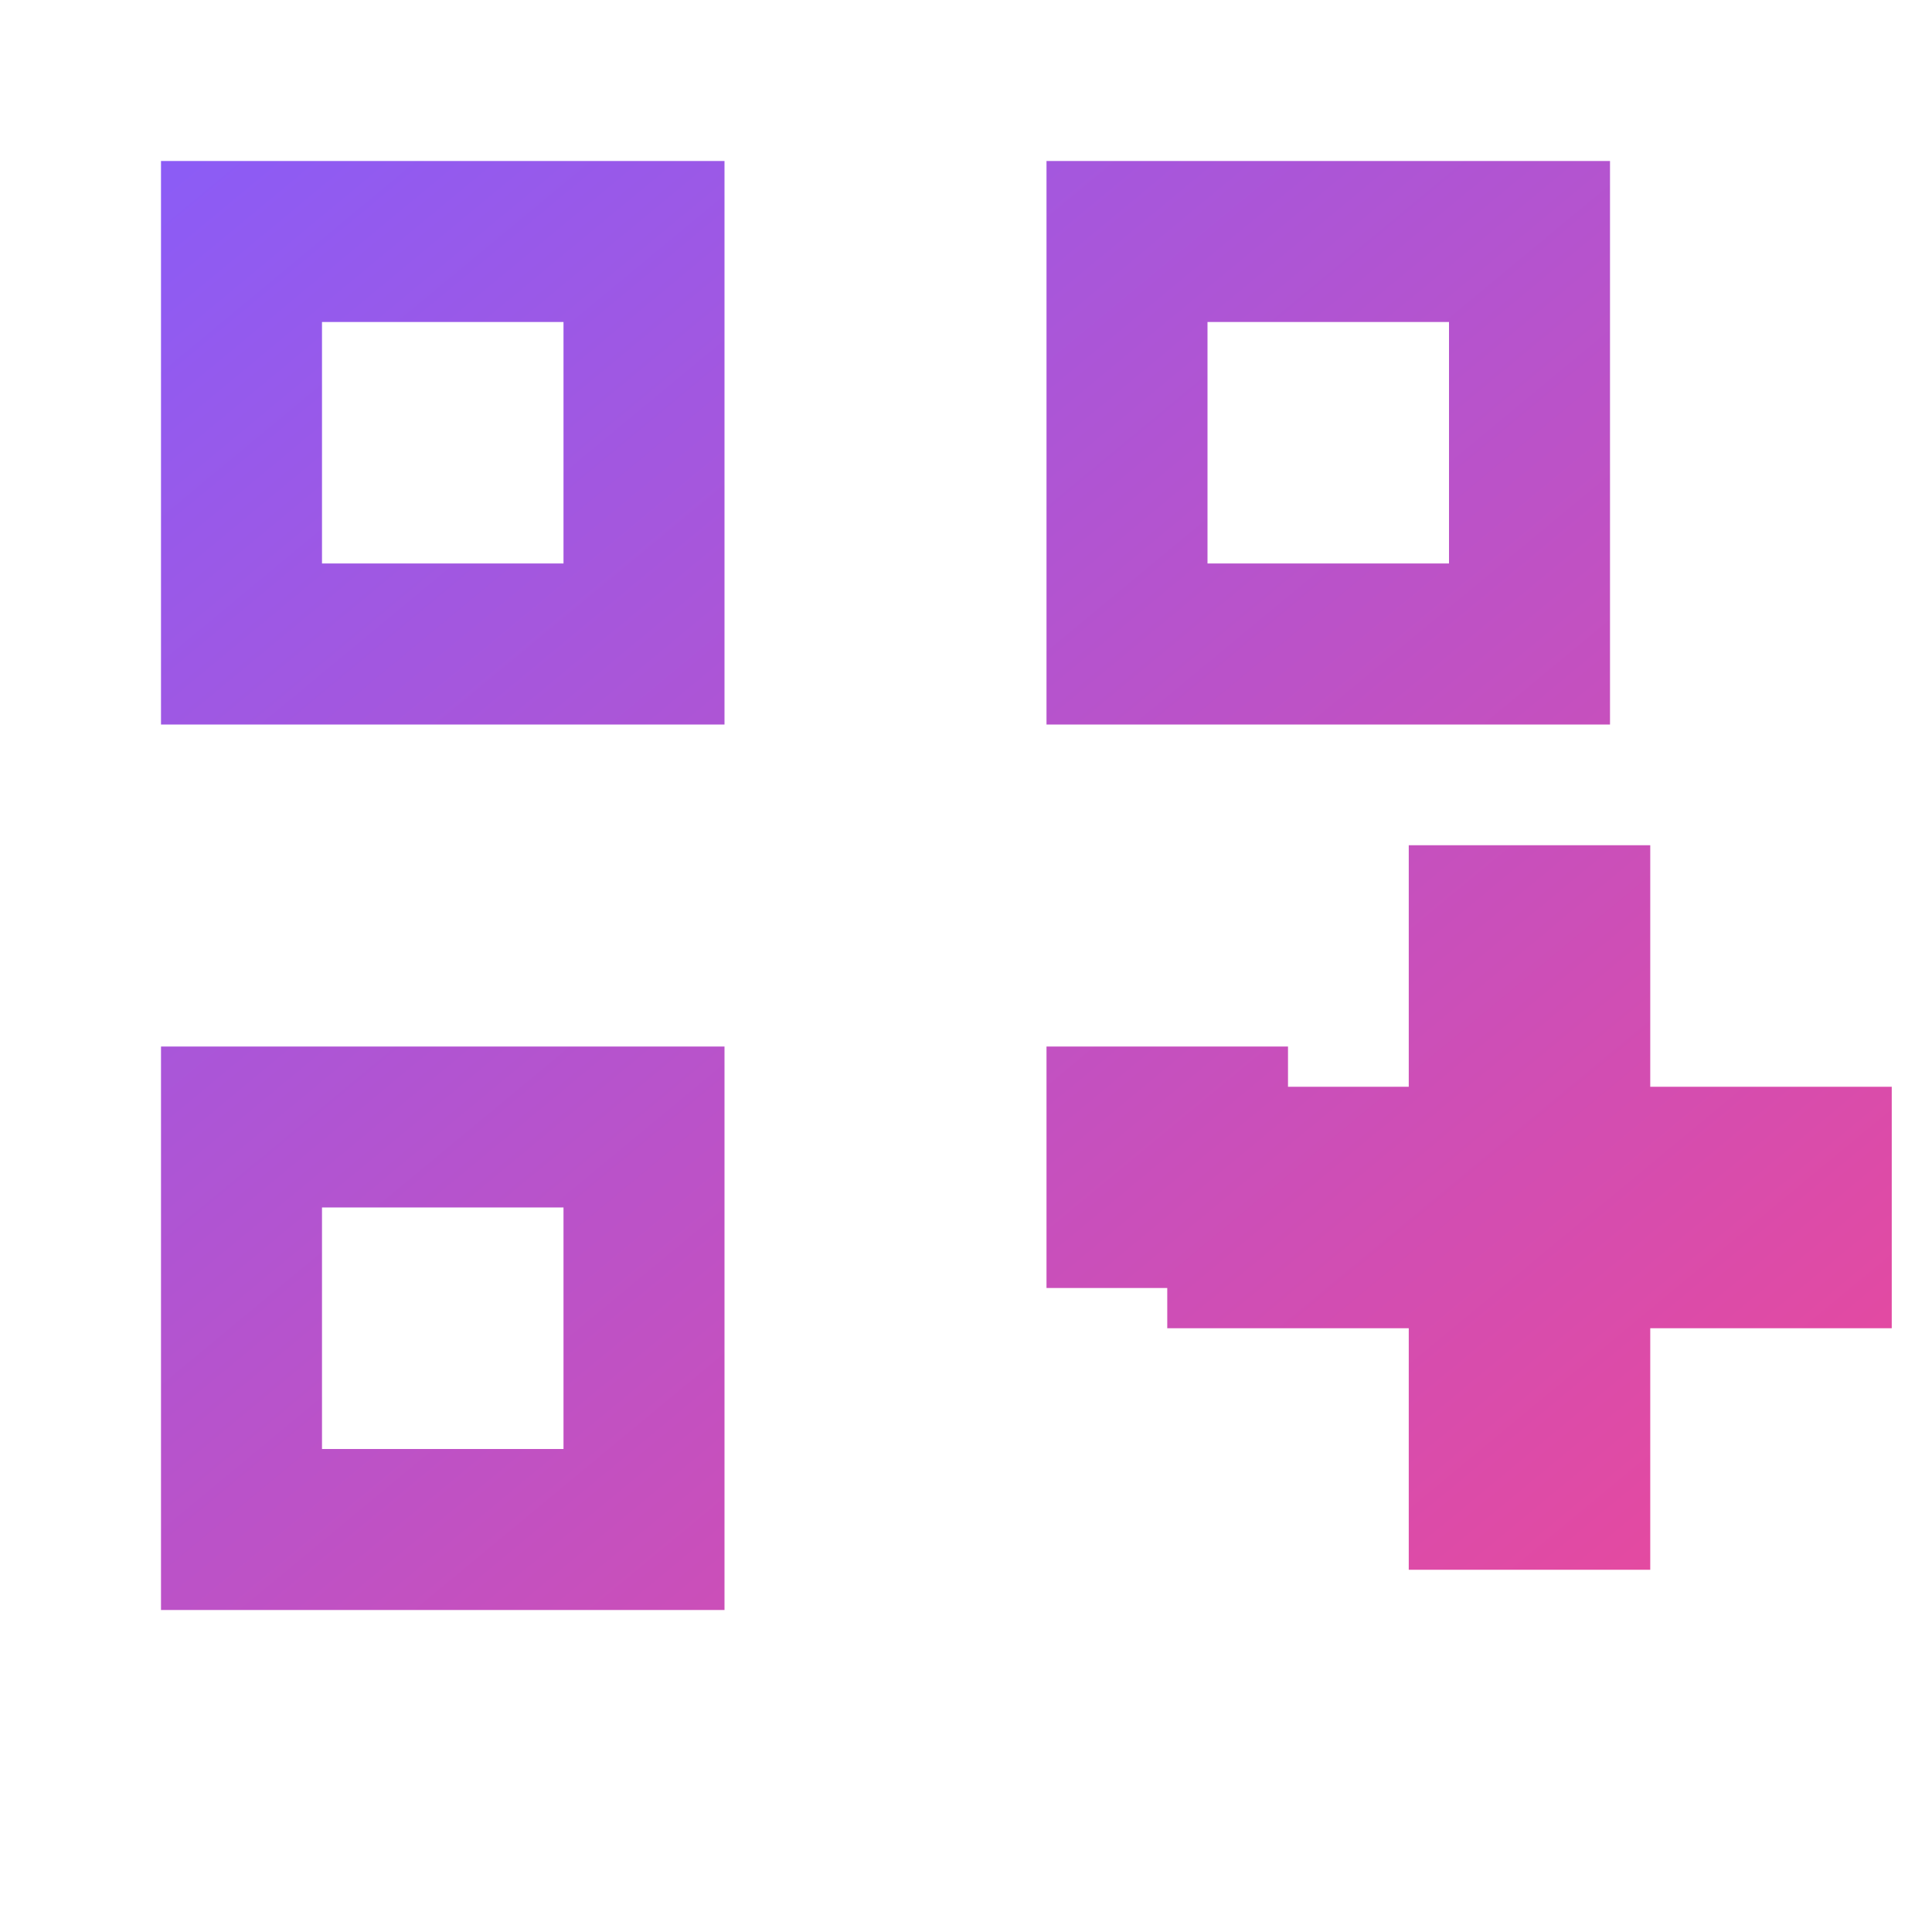 <?xml version="1.0" encoding="UTF-8"?>
<svg width="512" height="512" viewBox="0 0 24 24" xmlns="http://www.w3.org/2000/svg">
  <defs>
    <linearGradient id="gradient" x1="0%" y1="0%" x2="100%" y2="100%">
      <stop offset="0%" style="stop-color:#8B5CF6"/>
      <stop offset="100%" style="stop-color:#EC4899"/>
    </linearGradient>
  </defs>
  <path fill="url(#gradient)" d="M2 2h7v7H2V2m2 2v3h3V4H4m9-2h7v7h-7V2m2 2v3h3V4h-3M2 13h7v7H2v-7m2 2v3h3v-3H4m13.5 4.5v-3h-3v-3h3v-3h3v3h3v3h-3v3h-3M13 13h3v3h-3v-3"/>
</svg>